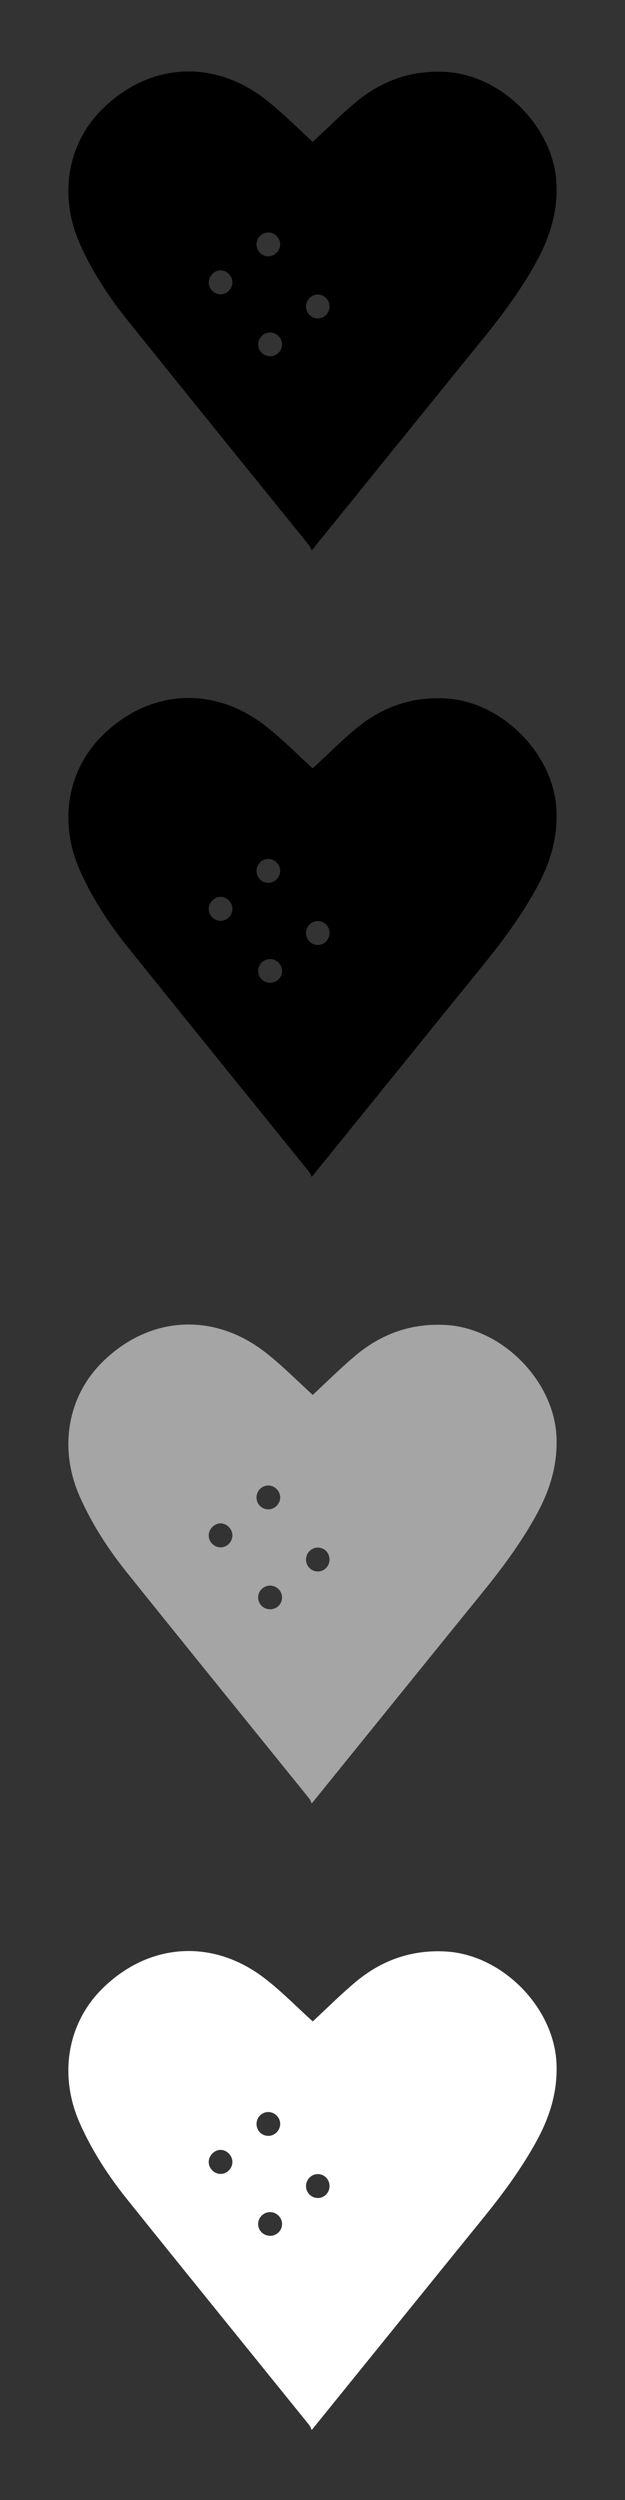 <?xml version="1.0" encoding="UTF-8"?><svg id="_1:11" xmlns="http://www.w3.org/2000/svg" viewBox="0 0 160 640"><rect x="0" y="0" width="160" height="640" fill="#333333" stroke="none"/><defs><style>.cls-1{fill:#fff;}.cls-2{fill:#a6a5a5;}</style></defs><g id="aUPyx4"><path d="M80.06,36.32c3.56-3.3,7.1-6.85,10.92-10.06,6.68-5.61,14.4-8.37,23.24-7.84,14.38,.86,27.57,14.26,28.24,28.59,.33,7.17-1.68,13.66-5.05,19.84-3.89,7.13-8.7,13.63-13.81,19.93-13.36,16.47-26.68,32.97-40.01,49.45-1.13,1.4-2.26,2.8-3.79,4.68-.24-.51-.36-.92-.6-1.22-15.55-19.27-31.15-38.49-46.64-57.81-4.81-6.01-9.01-12.45-12.14-19.53-5.39-12.19-3.21-25.43,5.65-34.3,11.93-11.95,28.55-13.06,41.95-2.56,4.25,3.32,8.05,7.21,12.04,10.83Zm-20.56,35.96c0-1.58-1.38-3.03-2.95-3.08-1.62-.06-3.12,1.43-3.12,3.1,0,1.62,1.34,3.01,2.96,3.05,1.68,.05,3.1-1.36,3.11-3.08Zm24.86,6.12c-.03-1.67-1.33-2.98-2.97-3-1.69-.01-3.08,1.4-3.05,3.12,.02,1.65,1.35,2.98,2.99,3,1.7,.02,3.06-1.38,3.03-3.12Zm-15.14,12.8c1.66-.03,2.98-1.37,2.99-3.02,.01-1.68-1.44-3.09-3.15-3.05-1.63,.04-2.98,1.41-2.98,3.03,0,1.72,1.4,3.07,3.14,3.04Zm-.55-25.58c1.59,.02,3-1.35,3.06-2.95,.06-1.69-1.33-3.14-3.03-3.16-1.63-.02-2.98,1.3-3.03,2.95-.05,1.75,1.27,3.14,3,3.16Z"/></g><g id="aUPyx4-2"><path d="M80.06,196.71c3.56-3.3,7.1-6.85,10.92-10.06,6.68-5.61,14.4-8.37,23.24-7.84,14.38,.86,27.57,14.26,28.24,28.59,.33,7.17-1.68,13.66-5.05,19.84-3.89,7.13-8.7,13.63-13.81,19.93-13.36,16.47-26.68,32.97-40.01,49.45-1.13,1.4-2.26,2.8-3.79,4.68-.24-.51-.36-.92-.6-1.22-15.55-19.27-31.15-38.49-46.64-57.81-4.81-6.01-9.01-12.45-12.14-19.53-5.39-12.19-3.21-25.43,5.65-34.3,11.93-11.95,28.55-13.06,41.95-2.56,4.25,3.32,8.05,7.21,12.04,10.83Zm-20.56,35.96c0-1.58-1.38-3.03-2.95-3.08-1.62-.06-3.12,1.43-3.12,3.1,0,1.62,1.34,3.01,2.96,3.05,1.68,.05,3.1-1.36,3.11-3.08Zm24.86,6.12c-.03-1.67-1.33-2.98-2.97-3-1.69-.01-3.08,1.4-3.05,3.12,.02,1.65,1.35,2.98,2.99,3,1.7,.02,3.06-1.38,3.03-3.12Zm-15.14,12.8c1.66-.03,2.98-1.37,2.99-3.02,.01-1.68-1.44-3.09-3.15-3.05-1.63,.04-2.98,1.41-2.98,3.03,0,1.72,1.4,3.07,3.14,3.04Zm-.55-25.58c1.59,.02,3-1.35,3.06-2.95,.06-1.69-1.33-3.14-3.03-3.16-1.63-.02-2.98,1.3-3.03,2.95-.05,1.75,1.27,3.14,3,3.16Z"/></g><g id="aUPyx4-3"><path class="cls-2" d="M80.06,357.1c3.56-3.3,7.1-6.85,10.92-10.06,6.68-5.61,14.4-8.37,23.24-7.84,14.38,.86,27.57,14.26,28.24,28.59,.33,7.17-1.68,13.66-5.05,19.84-3.89,7.13-8.7,13.63-13.81,19.93-13.36,16.47-26.68,32.97-40.01,49.45-1.13,1.4-2.26,2.8-3.79,4.68-.24-.51-.36-.92-.6-1.22-15.55-19.27-31.15-38.49-46.64-57.81-4.81-6.01-9.01-12.45-12.14-19.53-5.39-12.19-3.21-25.43,5.65-34.3,11.93-11.95,28.55-13.06,41.95-2.56,4.25,3.32,8.05,7.21,12.04,10.83Zm-20.56,35.96c0-1.58-1.38-3.03-2.95-3.08-1.62-.06-3.12,1.43-3.12,3.1,0,1.62,1.34,3.01,2.96,3.05,1.68,.05,3.1-1.36,3.11-3.08Zm24.86,6.12c-.03-1.67-1.33-2.98-2.97-3-1.69-.01-3.08,1.4-3.05,3.12,.02,1.65,1.35,2.98,2.99,3,1.7,.02,3.06-1.38,3.03-3.12Zm-15.14,12.8c1.66-.03,2.98-1.37,2.99-3.02,.01-1.68-1.44-3.09-3.15-3.05-1.63,.04-2.98,1.41-2.98,3.03,0,1.72,1.4,3.07,3.14,3.04Zm-.55-25.58c1.59,.02,3-1.35,3.06-2.95,.06-1.69-1.33-3.14-3.03-3.16-1.63-.02-2.98,1.3-3.03,2.95-.05,1.75,1.27,3.14,3,3.16Z"/></g><g id="aUPyx4-4"><path class="cls-1" d="M80.06,517.49c3.56-3.3,7.1-6.85,10.92-10.06,6.68-5.61,14.4-8.37,23.24-7.84,14.38,.86,27.57,14.26,28.24,28.59,.33,7.17-1.68,13.66-5.05,19.84-3.89,7.13-8.7,13.63-13.81,19.93-13.36,16.47-26.68,32.97-40.01,49.45-1.13,1.4-2.26,2.8-3.79,4.68-.24-.51-.36-.92-.6-1.22-15.55-19.27-31.15-38.49-46.64-57.81-4.81-6.01-9.01-12.45-12.14-19.53-5.39-12.19-3.21-25.43,5.65-34.3,11.93-11.95,28.55-13.06,41.95-2.56,4.25,3.32,8.05,7.21,12.04,10.83Zm-20.56,35.96c0-1.58-1.38-3.03-2.95-3.08-1.62-.06-3.12,1.43-3.12,3.1,0,1.62,1.34,3.01,2.96,3.05,1.68,.05,3.1-1.36,3.11-3.08Zm24.86,6.12c-.03-1.67-1.33-2.98-2.97-3-1.69-.01-3.08,1.4-3.05,3.12,.02,1.65,1.35,2.98,2.99,3,1.7,.02,3.06-1.38,3.03-3.12Zm-15.14,12.8c1.66-.03,2.98-1.37,2.99-3.02,.01-1.68-1.44-3.09-3.15-3.05-1.63,.04-2.98,1.41-2.98,3.03,0,1.72,1.4,3.07,3.14,3.04Zm-.55-25.58c1.59,.02,3-1.35,3.06-2.95,.06-1.69-1.33-3.14-3.03-3.16-1.63-.02-2.98,1.3-3.03,2.95-.05,1.75,1.27,3.14,3,3.16Z"/></g></svg>